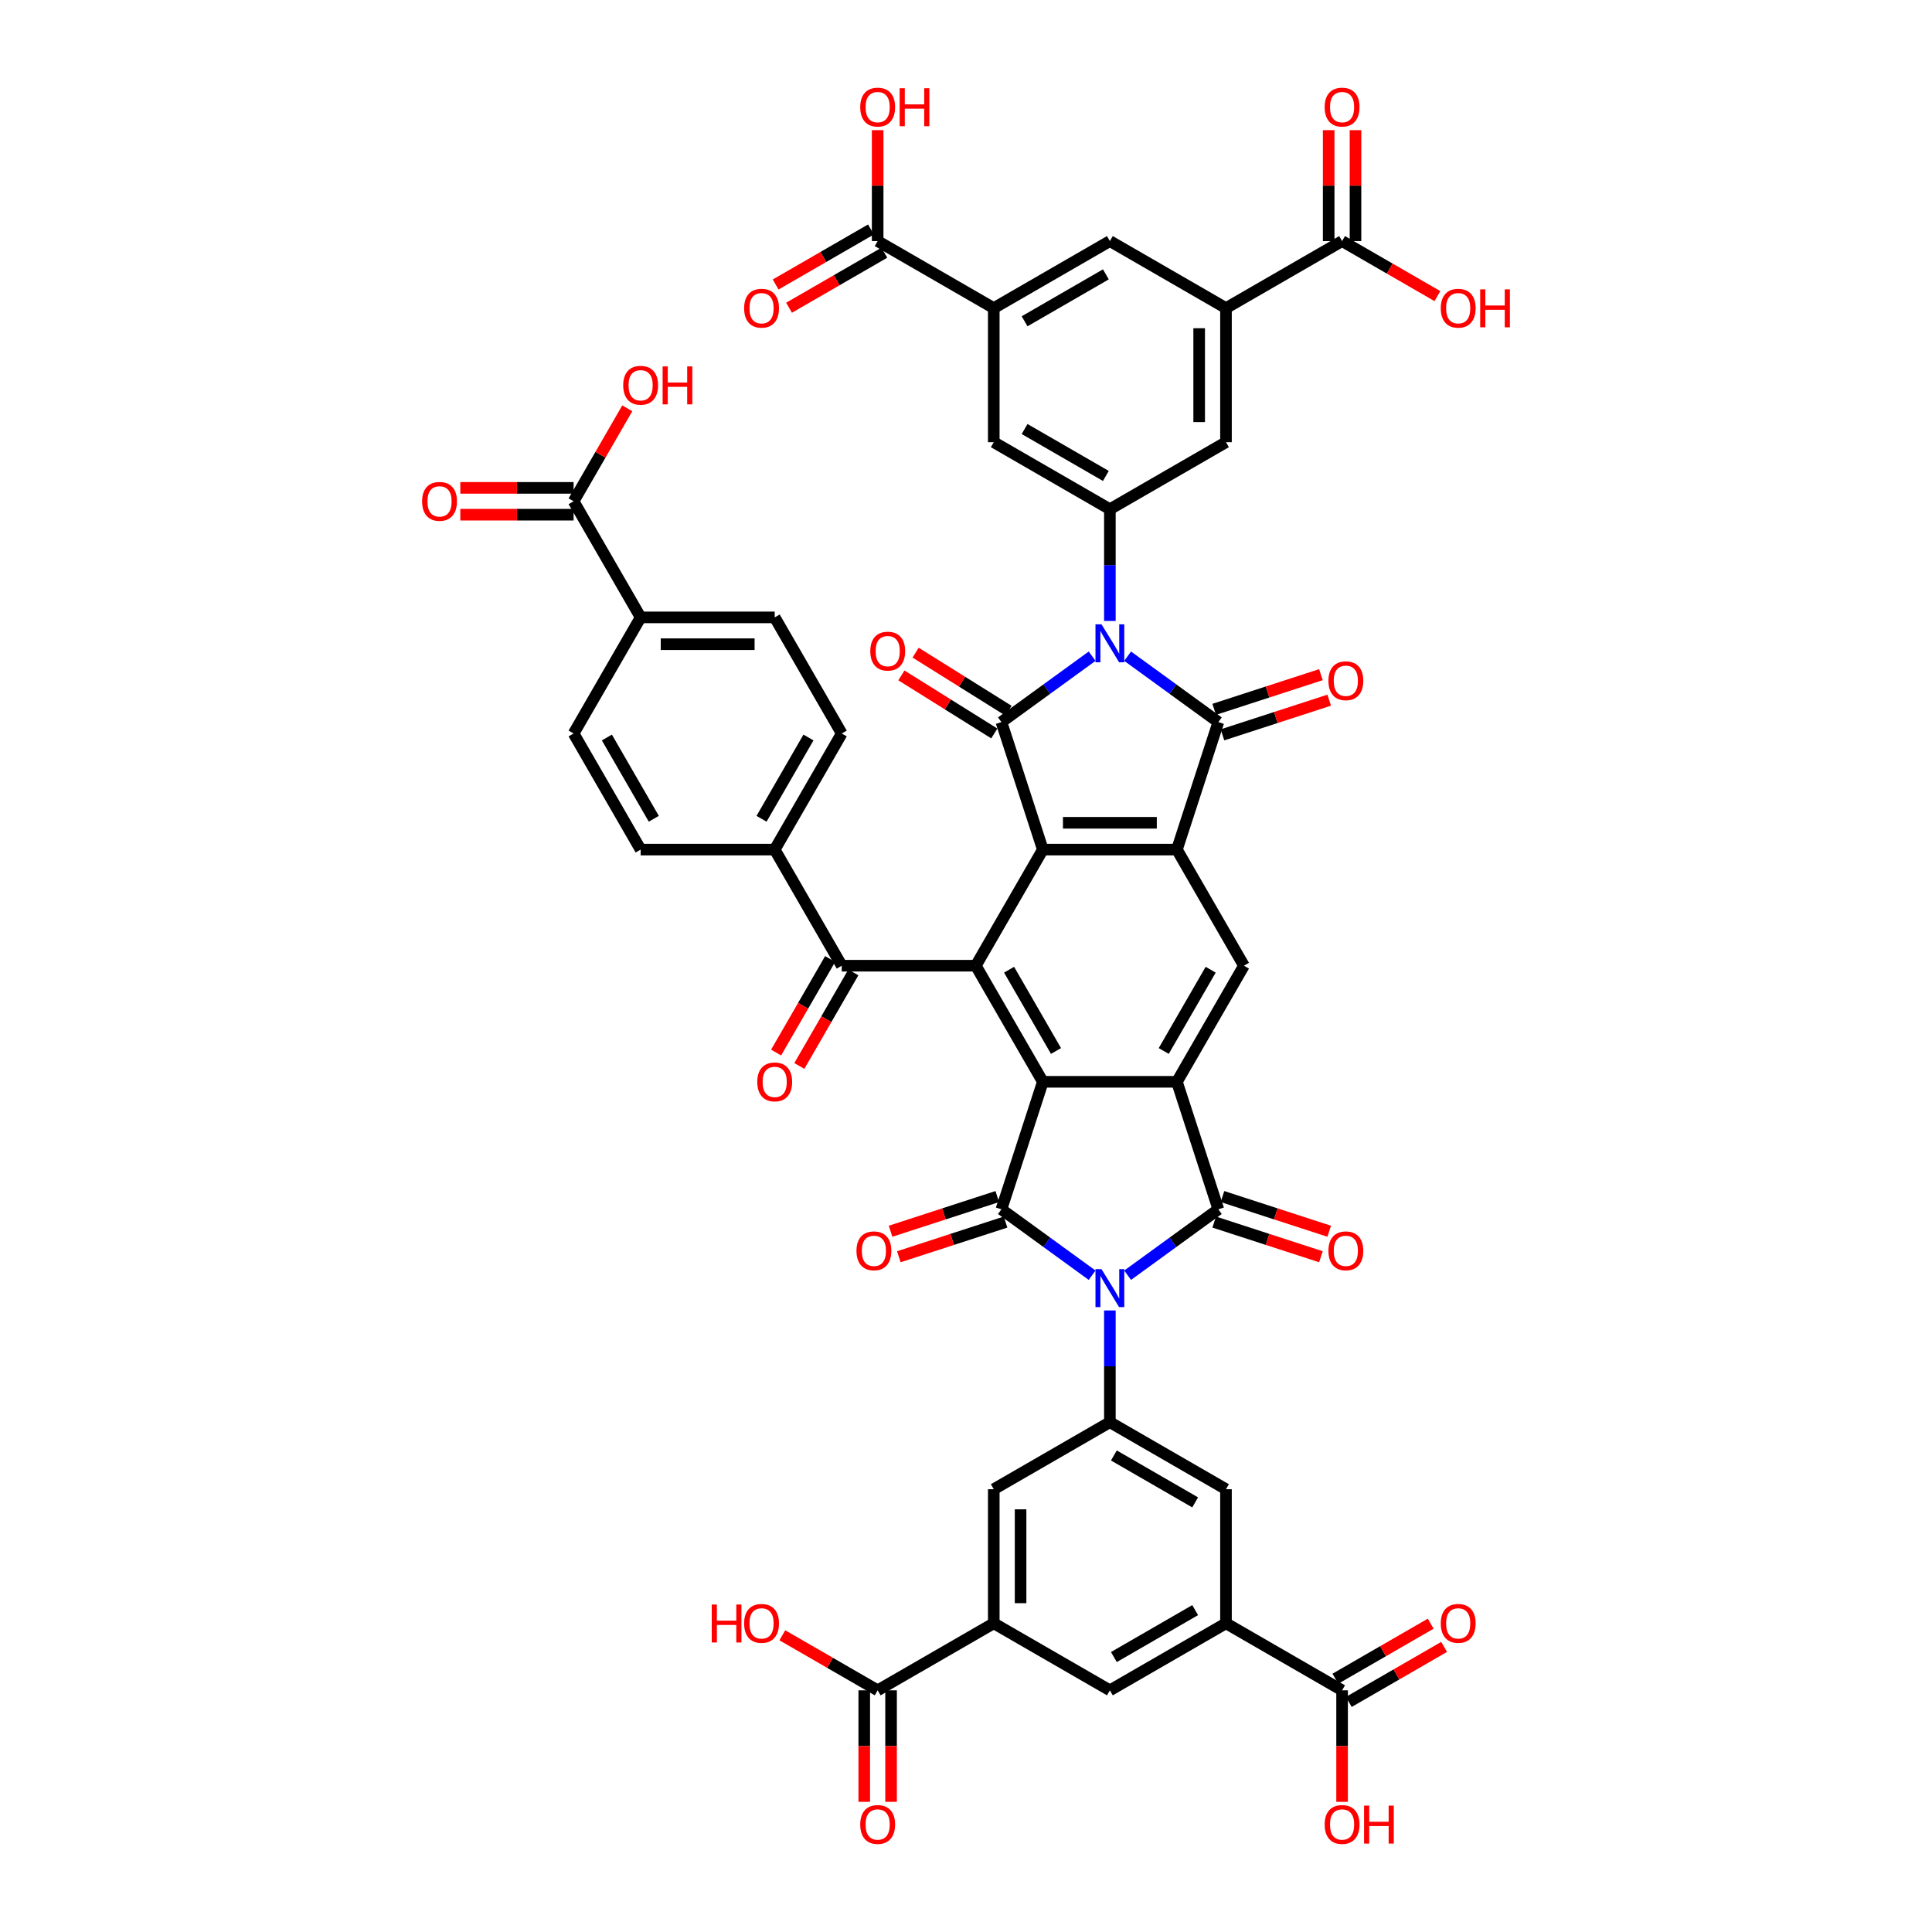 <?xml version='1.0' encoding='iso-8859-1'?>
<svg version='1.1' baseProfile='full'
              xmlns='http://www.w3.org/2000/svg'
                      xmlns:rdkit='http://www.rdkit.org/xml'
                      xmlns:xlink='http://www.w3.org/1999/xlink'
                  xml:space='preserve'
width='1000px' height='1000px' viewBox='0 0 1000 1000'>
<!-- END OF HEADER -->
<rect style='opacity:1.0;fill:#FFFFFF;stroke:none' width='1000' height='1000' x='0' y='0'> </rect>
<path class='bond-2' d='M 565.283,339.641 L 541.806,356.697' style='fill:none;fill-rule:evenodd;stroke:#0000FF;stroke-width:6px;stroke-linecap:butt;stroke-linejoin:miter;stroke-opacity:1' />
<path class='bond-2' d='M 541.806,356.697 L 518.33,373.754' style='fill:none;fill-rule:evenodd;stroke:#000000;stroke-width:6px;stroke-linecap:butt;stroke-linejoin:miter;stroke-opacity:1' />
<path class='bond-4' d='M 583.658,339.641 L 607.134,356.697' style='fill:none;fill-rule:evenodd;stroke:#0000FF;stroke-width:6px;stroke-linecap:butt;stroke-linejoin:miter;stroke-opacity:1' />
<path class='bond-4' d='M 607.134,356.697 L 630.611,373.754' style='fill:none;fill-rule:evenodd;stroke:#000000;stroke-width:6px;stroke-linecap:butt;stroke-linejoin:miter;stroke-opacity:1' />
<path class='bond-11' d='M 574.47,321.404 L 574.47,292.488' style='fill:none;fill-rule:evenodd;stroke:#0000FF;stroke-width:6px;stroke-linecap:butt;stroke-linejoin:miter;stroke-opacity:1' />
<path class='bond-11' d='M 574.47,292.488 L 574.47,263.572' style='fill:none;fill-rule:evenodd;stroke:#000000;stroke-width:6px;stroke-linecap:butt;stroke-linejoin:miter;stroke-opacity:1' />
<path class='bond-0' d='M 583.658,660.054 L 607.134,642.997' style='fill:none;fill-rule:evenodd;stroke:#0000FF;stroke-width:6px;stroke-linecap:butt;stroke-linejoin:miter;stroke-opacity:1' />
<path class='bond-0' d='M 607.134,642.997 L 630.611,625.941' style='fill:none;fill-rule:evenodd;stroke:#000000;stroke-width:6px;stroke-linecap:butt;stroke-linejoin:miter;stroke-opacity:1' />
<path class='bond-10' d='M 574.47,678.29 L 574.47,707.206' style='fill:none;fill-rule:evenodd;stroke:#0000FF;stroke-width:6px;stroke-linecap:butt;stroke-linejoin:miter;stroke-opacity:1' />
<path class='bond-10' d='M 574.47,707.206 L 574.47,736.123' style='fill:none;fill-rule:evenodd;stroke:#000000;stroke-width:6px;stroke-linecap:butt;stroke-linejoin:miter;stroke-opacity:1' />
<path class='bond-53' d='M 565.283,660.054 L 541.806,642.997' style='fill:none;fill-rule:evenodd;stroke:#0000FF;stroke-width:6px;stroke-linecap:butt;stroke-linejoin:miter;stroke-opacity:1' />
<path class='bond-53' d='M 541.806,642.997 L 518.33,625.941' style='fill:none;fill-rule:evenodd;stroke:#000000;stroke-width:6px;stroke-linecap:butt;stroke-linejoin:miter;stroke-opacity:1' />
<path class='bond-1' d='M 518.33,625.941 L 539.774,559.944' style='fill:none;fill-rule:evenodd;stroke:#000000;stroke-width:6px;stroke-linecap:butt;stroke-linejoin:miter;stroke-opacity:1' />
<path class='bond-30' d='M 516.186,619.341 L 488.565,628.316' style='fill:none;fill-rule:evenodd;stroke:#000000;stroke-width:6px;stroke-linecap:butt;stroke-linejoin:miter;stroke-opacity:1' />
<path class='bond-30' d='M 488.565,628.316 L 460.944,637.29' style='fill:none;fill-rule:evenodd;stroke:#FF0000;stroke-width:6px;stroke-linecap:butt;stroke-linejoin:miter;stroke-opacity:1' />
<path class='bond-30' d='M 520.474,632.541 L 492.854,641.515' style='fill:none;fill-rule:evenodd;stroke:#000000;stroke-width:6px;stroke-linecap:butt;stroke-linejoin:miter;stroke-opacity:1' />
<path class='bond-30' d='M 492.854,641.515 L 465.233,650.489' style='fill:none;fill-rule:evenodd;stroke:#FF0000;stroke-width:6px;stroke-linecap:butt;stroke-linejoin:miter;stroke-opacity:1' />
<path class='bond-5' d='M 518.33,373.754 L 539.774,439.751' style='fill:none;fill-rule:evenodd;stroke:#000000;stroke-width:6px;stroke-linecap:butt;stroke-linejoin:miter;stroke-opacity:1' />
<path class='bond-29' d='M 522.008,367.869 L 497.962,352.842' style='fill:none;fill-rule:evenodd;stroke:#000000;stroke-width:6px;stroke-linecap:butt;stroke-linejoin:miter;stroke-opacity:1' />
<path class='bond-29' d='M 497.962,352.842 L 473.917,337.815' style='fill:none;fill-rule:evenodd;stroke:#FF0000;stroke-width:6px;stroke-linecap:butt;stroke-linejoin:miter;stroke-opacity:1' />
<path class='bond-29' d='M 514.652,379.638 L 490.607,364.611' style='fill:none;fill-rule:evenodd;stroke:#000000;stroke-width:6px;stroke-linecap:butt;stroke-linejoin:miter;stroke-opacity:1' />
<path class='bond-29' d='M 490.607,364.611 L 466.561,349.584' style='fill:none;fill-rule:evenodd;stroke:#FF0000;stroke-width:6px;stroke-linecap:butt;stroke-linejoin:miter;stroke-opacity:1' />
<path class='bond-3' d='M 630.611,625.941 L 609.167,559.944' style='fill:none;fill-rule:evenodd;stroke:#000000;stroke-width:6px;stroke-linecap:butt;stroke-linejoin:miter;stroke-opacity:1' />
<path class='bond-31' d='M 628.466,632.541 L 656.087,641.515' style='fill:none;fill-rule:evenodd;stroke:#000000;stroke-width:6px;stroke-linecap:butt;stroke-linejoin:miter;stroke-opacity:1' />
<path class='bond-31' d='M 656.087,641.515 L 683.708,650.489' style='fill:none;fill-rule:evenodd;stroke:#FF0000;stroke-width:6px;stroke-linecap:butt;stroke-linejoin:miter;stroke-opacity:1' />
<path class='bond-31' d='M 632.755,619.341 L 660.376,628.316' style='fill:none;fill-rule:evenodd;stroke:#000000;stroke-width:6px;stroke-linecap:butt;stroke-linejoin:miter;stroke-opacity:1' />
<path class='bond-31' d='M 660.376,628.316 L 687.996,637.29' style='fill:none;fill-rule:evenodd;stroke:#FF0000;stroke-width:6px;stroke-linecap:butt;stroke-linejoin:miter;stroke-opacity:1' />
<path class='bond-8' d='M 630.611,373.754 L 609.167,439.751' style='fill:none;fill-rule:evenodd;stroke:#000000;stroke-width:6px;stroke-linecap:butt;stroke-linejoin:miter;stroke-opacity:1' />
<path class='bond-32' d='M 632.755,380.354 L 660.376,371.379' style='fill:none;fill-rule:evenodd;stroke:#000000;stroke-width:6px;stroke-linecap:butt;stroke-linejoin:miter;stroke-opacity:1' />
<path class='bond-32' d='M 660.376,371.379 L 687.996,362.405' style='fill:none;fill-rule:evenodd;stroke:#FF0000;stroke-width:6px;stroke-linecap:butt;stroke-linejoin:miter;stroke-opacity:1' />
<path class='bond-32' d='M 628.466,367.154 L 656.087,358.18' style='fill:none;fill-rule:evenodd;stroke:#000000;stroke-width:6px;stroke-linecap:butt;stroke-linejoin:miter;stroke-opacity:1' />
<path class='bond-32' d='M 656.087,358.18 L 683.708,349.205' style='fill:none;fill-rule:evenodd;stroke:#FF0000;stroke-width:6px;stroke-linecap:butt;stroke-linejoin:miter;stroke-opacity:1' />
<path class='bond-9' d='M 539.774,439.751 L 505.077,499.847' style='fill:none;fill-rule:evenodd;stroke:#000000;stroke-width:6px;stroke-linecap:butt;stroke-linejoin:miter;stroke-opacity:1' />
<path class='bond-50' d='M 539.774,439.751 L 609.167,439.751' style='fill:none;fill-rule:evenodd;stroke:#000000;stroke-width:6px;stroke-linecap:butt;stroke-linejoin:miter;stroke-opacity:1' />
<path class='bond-50' d='M 550.183,425.872 L 598.758,425.872' style='fill:none;fill-rule:evenodd;stroke:#000000;stroke-width:6px;stroke-linecap:butt;stroke-linejoin:miter;stroke-opacity:1' />
<path class='bond-6' d='M 539.774,559.944 L 505.077,499.847' style='fill:none;fill-rule:evenodd;stroke:#000000;stroke-width:6px;stroke-linecap:butt;stroke-linejoin:miter;stroke-opacity:1' />
<path class='bond-6' d='M 546.588,543.99 L 522.301,501.922' style='fill:none;fill-rule:evenodd;stroke:#000000;stroke-width:6px;stroke-linecap:butt;stroke-linejoin:miter;stroke-opacity:1' />
<path class='bond-52' d='M 539.774,559.944 L 609.167,559.944' style='fill:none;fill-rule:evenodd;stroke:#000000;stroke-width:6px;stroke-linecap:butt;stroke-linejoin:miter;stroke-opacity:1' />
<path class='bond-7' d='M 609.167,559.944 L 643.864,499.847' style='fill:none;fill-rule:evenodd;stroke:#000000;stroke-width:6px;stroke-linecap:butt;stroke-linejoin:miter;stroke-opacity:1' />
<path class='bond-7' d='M 602.352,543.99 L 626.64,501.922' style='fill:none;fill-rule:evenodd;stroke:#000000;stroke-width:6px;stroke-linecap:butt;stroke-linejoin:miter;stroke-opacity:1' />
<path class='bond-12' d='M 609.167,439.751 L 643.864,499.847' style='fill:none;fill-rule:evenodd;stroke:#000000;stroke-width:6px;stroke-linecap:butt;stroke-linejoin:miter;stroke-opacity:1' />
<path class='bond-13' d='M 505.077,499.847 L 435.684,499.847' style='fill:none;fill-rule:evenodd;stroke:#000000;stroke-width:6px;stroke-linecap:butt;stroke-linejoin:miter;stroke-opacity:1' />
<path class='bond-22' d='M 574.47,736.123 L 514.374,770.819' style='fill:none;fill-rule:evenodd;stroke:#000000;stroke-width:6px;stroke-linecap:butt;stroke-linejoin:miter;stroke-opacity:1' />
<path class='bond-24' d='M 574.47,736.123 L 634.567,770.819' style='fill:none;fill-rule:evenodd;stroke:#000000;stroke-width:6px;stroke-linecap:butt;stroke-linejoin:miter;stroke-opacity:1' />
<path class='bond-24' d='M 576.546,753.347 L 618.613,777.634' style='fill:none;fill-rule:evenodd;stroke:#000000;stroke-width:6px;stroke-linecap:butt;stroke-linejoin:miter;stroke-opacity:1' />
<path class='bond-23' d='M 574.47,263.572 L 634.567,228.875' style='fill:none;fill-rule:evenodd;stroke:#000000;stroke-width:6px;stroke-linecap:butt;stroke-linejoin:miter;stroke-opacity:1' />
<path class='bond-25' d='M 574.47,263.572 L 514.374,228.875' style='fill:none;fill-rule:evenodd;stroke:#000000;stroke-width:6px;stroke-linecap:butt;stroke-linejoin:miter;stroke-opacity:1' />
<path class='bond-25' d='M 572.395,246.348 L 530.328,222.06' style='fill:none;fill-rule:evenodd;stroke:#000000;stroke-width:6px;stroke-linecap:butt;stroke-linejoin:miter;stroke-opacity:1' />
<path class='bond-33' d='M 435.684,499.847 L 400.987,439.751' style='fill:none;fill-rule:evenodd;stroke:#000000;stroke-width:6px;stroke-linecap:butt;stroke-linejoin:miter;stroke-opacity:1' />
<path class='bond-35' d='M 429.674,496.378 L 415.695,520.59' style='fill:none;fill-rule:evenodd;stroke:#000000;stroke-width:6px;stroke-linecap:butt;stroke-linejoin:miter;stroke-opacity:1' />
<path class='bond-35' d='M 415.695,520.59 L 401.716,544.802' style='fill:none;fill-rule:evenodd;stroke:#FF0000;stroke-width:6px;stroke-linecap:butt;stroke-linejoin:miter;stroke-opacity:1' />
<path class='bond-35' d='M 441.693,503.317 L 427.714,527.529' style='fill:none;fill-rule:evenodd;stroke:#000000;stroke-width:6px;stroke-linecap:butt;stroke-linejoin:miter;stroke-opacity:1' />
<path class='bond-35' d='M 427.714,527.529 L 413.735,551.741' style='fill:none;fill-rule:evenodd;stroke:#FF0000;stroke-width:6px;stroke-linecap:butt;stroke-linejoin:miter;stroke-opacity:1' />
<path class='bond-14' d='M 634.567,159.482 L 634.567,228.875' style='fill:none;fill-rule:evenodd;stroke:#000000;stroke-width:6px;stroke-linecap:butt;stroke-linejoin:miter;stroke-opacity:1' />
<path class='bond-14' d='M 620.688,169.891 L 620.688,218.466' style='fill:none;fill-rule:evenodd;stroke:#000000;stroke-width:6px;stroke-linecap:butt;stroke-linejoin:miter;stroke-opacity:1' />
<path class='bond-18' d='M 634.567,159.482 L 694.663,124.785' style='fill:none;fill-rule:evenodd;stroke:#000000;stroke-width:6px;stroke-linecap:butt;stroke-linejoin:miter;stroke-opacity:1' />
<path class='bond-51' d='M 634.567,159.482 L 574.47,124.785' style='fill:none;fill-rule:evenodd;stroke:#000000;stroke-width:6px;stroke-linecap:butt;stroke-linejoin:miter;stroke-opacity:1' />
<path class='bond-15' d='M 514.374,840.213 L 514.374,770.819' style='fill:none;fill-rule:evenodd;stroke:#000000;stroke-width:6px;stroke-linecap:butt;stroke-linejoin:miter;stroke-opacity:1' />
<path class='bond-15' d='M 528.253,829.804 L 528.253,781.228' style='fill:none;fill-rule:evenodd;stroke:#000000;stroke-width:6px;stroke-linecap:butt;stroke-linejoin:miter;stroke-opacity:1' />
<path class='bond-20' d='M 514.374,840.213 L 454.277,874.91' style='fill:none;fill-rule:evenodd;stroke:#000000;stroke-width:6px;stroke-linecap:butt;stroke-linejoin:miter;stroke-opacity:1' />
<path class='bond-55' d='M 514.374,840.213 L 574.47,874.91' style='fill:none;fill-rule:evenodd;stroke:#000000;stroke-width:6px;stroke-linecap:butt;stroke-linejoin:miter;stroke-opacity:1' />
<path class='bond-16' d='M 634.567,840.213 L 634.567,770.819' style='fill:none;fill-rule:evenodd;stroke:#000000;stroke-width:6px;stroke-linecap:butt;stroke-linejoin:miter;stroke-opacity:1' />
<path class='bond-21' d='M 634.567,840.213 L 694.663,874.91' style='fill:none;fill-rule:evenodd;stroke:#000000;stroke-width:6px;stroke-linecap:butt;stroke-linejoin:miter;stroke-opacity:1' />
<path class='bond-28' d='M 634.567,840.213 L 574.47,874.91' style='fill:none;fill-rule:evenodd;stroke:#000000;stroke-width:6px;stroke-linecap:butt;stroke-linejoin:miter;stroke-opacity:1' />
<path class='bond-28' d='M 618.613,833.398 L 576.546,857.686' style='fill:none;fill-rule:evenodd;stroke:#000000;stroke-width:6px;stroke-linecap:butt;stroke-linejoin:miter;stroke-opacity:1' />
<path class='bond-17' d='M 514.374,159.482 L 514.374,228.875' style='fill:none;fill-rule:evenodd;stroke:#000000;stroke-width:6px;stroke-linecap:butt;stroke-linejoin:miter;stroke-opacity:1' />
<path class='bond-19' d='M 514.374,159.482 L 454.277,124.785' style='fill:none;fill-rule:evenodd;stroke:#000000;stroke-width:6px;stroke-linecap:butt;stroke-linejoin:miter;stroke-opacity:1' />
<path class='bond-27' d='M 514.374,159.482 L 574.47,124.785' style='fill:none;fill-rule:evenodd;stroke:#000000;stroke-width:6px;stroke-linecap:butt;stroke-linejoin:miter;stroke-opacity:1' />
<path class='bond-27' d='M 530.328,166.297 L 572.395,142.009' style='fill:none;fill-rule:evenodd;stroke:#000000;stroke-width:6px;stroke-linecap:butt;stroke-linejoin:miter;stroke-opacity:1' />
<path class='bond-37' d='M 701.603,124.785 L 701.603,96.077' style='fill:none;fill-rule:evenodd;stroke:#000000;stroke-width:6px;stroke-linecap:butt;stroke-linejoin:miter;stroke-opacity:1' />
<path class='bond-37' d='M 701.603,96.077 L 701.603,67.369' style='fill:none;fill-rule:evenodd;stroke:#FF0000;stroke-width:6px;stroke-linecap:butt;stroke-linejoin:miter;stroke-opacity:1' />
<path class='bond-37' d='M 687.724,124.785 L 687.724,96.077' style='fill:none;fill-rule:evenodd;stroke:#000000;stroke-width:6px;stroke-linecap:butt;stroke-linejoin:miter;stroke-opacity:1' />
<path class='bond-37' d='M 687.724,96.077 L 687.724,67.369' style='fill:none;fill-rule:evenodd;stroke:#FF0000;stroke-width:6px;stroke-linecap:butt;stroke-linejoin:miter;stroke-opacity:1' />
<path class='bond-45' d='M 694.663,124.785 L 719.334,139.028' style='fill:none;fill-rule:evenodd;stroke:#000000;stroke-width:6px;stroke-linecap:butt;stroke-linejoin:miter;stroke-opacity:1' />
<path class='bond-45' d='M 719.334,139.028 L 744.004,153.272' style='fill:none;fill-rule:evenodd;stroke:#FF0000;stroke-width:6px;stroke-linecap:butt;stroke-linejoin:miter;stroke-opacity:1' />
<path class='bond-39' d='M 450.808,118.775 L 426.138,133.019' style='fill:none;fill-rule:evenodd;stroke:#000000;stroke-width:6px;stroke-linecap:butt;stroke-linejoin:miter;stroke-opacity:1' />
<path class='bond-39' d='M 426.138,133.019 L 401.467,147.262' style='fill:none;fill-rule:evenodd;stroke:#FF0000;stroke-width:6px;stroke-linecap:butt;stroke-linejoin:miter;stroke-opacity:1' />
<path class='bond-39' d='M 457.747,130.795 L 433.077,145.038' style='fill:none;fill-rule:evenodd;stroke:#000000;stroke-width:6px;stroke-linecap:butt;stroke-linejoin:miter;stroke-opacity:1' />
<path class='bond-39' d='M 433.077,145.038 L 408.407,159.281' style='fill:none;fill-rule:evenodd;stroke:#FF0000;stroke-width:6px;stroke-linecap:butt;stroke-linejoin:miter;stroke-opacity:1' />
<path class='bond-48' d='M 454.277,124.785 L 454.277,96.077' style='fill:none;fill-rule:evenodd;stroke:#000000;stroke-width:6px;stroke-linecap:butt;stroke-linejoin:miter;stroke-opacity:1' />
<path class='bond-48' d='M 454.277,96.077 L 454.277,67.369' style='fill:none;fill-rule:evenodd;stroke:#FF0000;stroke-width:6px;stroke-linecap:butt;stroke-linejoin:miter;stroke-opacity:1' />
<path class='bond-36' d='M 447.338,874.91 L 447.338,903.77' style='fill:none;fill-rule:evenodd;stroke:#000000;stroke-width:6px;stroke-linecap:butt;stroke-linejoin:miter;stroke-opacity:1' />
<path class='bond-36' d='M 447.338,903.77 L 447.338,932.631' style='fill:none;fill-rule:evenodd;stroke:#FF0000;stroke-width:6px;stroke-linecap:butt;stroke-linejoin:miter;stroke-opacity:1' />
<path class='bond-36' d='M 461.217,874.91 L 461.217,903.77' style='fill:none;fill-rule:evenodd;stroke:#000000;stroke-width:6px;stroke-linecap:butt;stroke-linejoin:miter;stroke-opacity:1' />
<path class='bond-36' d='M 461.217,903.77 L 461.217,932.631' style='fill:none;fill-rule:evenodd;stroke:#FF0000;stroke-width:6px;stroke-linecap:butt;stroke-linejoin:miter;stroke-opacity:1' />
<path class='bond-46' d='M 454.277,874.91 L 429.607,860.666' style='fill:none;fill-rule:evenodd;stroke:#000000;stroke-width:6px;stroke-linecap:butt;stroke-linejoin:miter;stroke-opacity:1' />
<path class='bond-46' d='M 429.607,860.666 L 404.937,846.423' style='fill:none;fill-rule:evenodd;stroke:#FF0000;stroke-width:6px;stroke-linecap:butt;stroke-linejoin:miter;stroke-opacity:1' />
<path class='bond-38' d='M 698.133,880.919 L 722.803,866.676' style='fill:none;fill-rule:evenodd;stroke:#000000;stroke-width:6px;stroke-linecap:butt;stroke-linejoin:miter;stroke-opacity:1' />
<path class='bond-38' d='M 722.803,866.676 L 747.473,852.432' style='fill:none;fill-rule:evenodd;stroke:#FF0000;stroke-width:6px;stroke-linecap:butt;stroke-linejoin:miter;stroke-opacity:1' />
<path class='bond-38' d='M 691.194,868.9 L 715.864,854.657' style='fill:none;fill-rule:evenodd;stroke:#000000;stroke-width:6px;stroke-linecap:butt;stroke-linejoin:miter;stroke-opacity:1' />
<path class='bond-38' d='M 715.864,854.657 L 740.534,840.413' style='fill:none;fill-rule:evenodd;stroke:#FF0000;stroke-width:6px;stroke-linecap:butt;stroke-linejoin:miter;stroke-opacity:1' />
<path class='bond-47' d='M 694.663,874.91 L 694.663,903.77' style='fill:none;fill-rule:evenodd;stroke:#000000;stroke-width:6px;stroke-linecap:butt;stroke-linejoin:miter;stroke-opacity:1' />
<path class='bond-47' d='M 694.663,903.77 L 694.663,932.631' style='fill:none;fill-rule:evenodd;stroke:#FF0000;stroke-width:6px;stroke-linecap:butt;stroke-linejoin:miter;stroke-opacity:1' />
<path class='bond-26' d='M 296.897,259.461 L 331.593,319.558' style='fill:none;fill-rule:evenodd;stroke:#000000;stroke-width:6px;stroke-linecap:butt;stroke-linejoin:miter;stroke-opacity:1' />
<path class='bond-40' d='M 296.897,252.522 L 267.578,252.522' style='fill:none;fill-rule:evenodd;stroke:#000000;stroke-width:6px;stroke-linecap:butt;stroke-linejoin:miter;stroke-opacity:1' />
<path class='bond-40' d='M 267.578,252.522 L 238.259,252.522' style='fill:none;fill-rule:evenodd;stroke:#FF0000;stroke-width:6px;stroke-linecap:butt;stroke-linejoin:miter;stroke-opacity:1' />
<path class='bond-40' d='M 296.897,266.401 L 267.578,266.401' style='fill:none;fill-rule:evenodd;stroke:#000000;stroke-width:6px;stroke-linecap:butt;stroke-linejoin:miter;stroke-opacity:1' />
<path class='bond-40' d='M 267.578,266.401 L 238.259,266.401' style='fill:none;fill-rule:evenodd;stroke:#FF0000;stroke-width:6px;stroke-linecap:butt;stroke-linejoin:miter;stroke-opacity:1' />
<path class='bond-49' d='M 296.897,259.461 L 310.787,235.402' style='fill:none;fill-rule:evenodd;stroke:#000000;stroke-width:6px;stroke-linecap:butt;stroke-linejoin:miter;stroke-opacity:1' />
<path class='bond-49' d='M 310.787,235.402 L 324.678,211.342' style='fill:none;fill-rule:evenodd;stroke:#FF0000;stroke-width:6px;stroke-linecap:butt;stroke-linejoin:miter;stroke-opacity:1' />
<path class='bond-41' d='M 400.987,439.751 L 331.593,439.751' style='fill:none;fill-rule:evenodd;stroke:#000000;stroke-width:6px;stroke-linecap:butt;stroke-linejoin:miter;stroke-opacity:1' />
<path class='bond-42' d='M 400.987,439.751 L 435.684,379.654' style='fill:none;fill-rule:evenodd;stroke:#000000;stroke-width:6px;stroke-linecap:butt;stroke-linejoin:miter;stroke-opacity:1' />
<path class='bond-42' d='M 394.172,423.797 L 418.46,381.73' style='fill:none;fill-rule:evenodd;stroke:#000000;stroke-width:6px;stroke-linecap:butt;stroke-linejoin:miter;stroke-opacity:1' />
<path class='bond-34' d='M 331.593,319.558 L 400.987,319.558' style='fill:none;fill-rule:evenodd;stroke:#000000;stroke-width:6px;stroke-linecap:butt;stroke-linejoin:miter;stroke-opacity:1' />
<path class='bond-34' d='M 342.002,333.437 L 390.578,333.437' style='fill:none;fill-rule:evenodd;stroke:#000000;stroke-width:6px;stroke-linecap:butt;stroke-linejoin:miter;stroke-opacity:1' />
<path class='bond-54' d='M 331.593,319.558 L 296.897,379.654' style='fill:none;fill-rule:evenodd;stroke:#000000;stroke-width:6px;stroke-linecap:butt;stroke-linejoin:miter;stroke-opacity:1' />
<path class='bond-43' d='M 331.593,439.751 L 296.897,379.654' style='fill:none;fill-rule:evenodd;stroke:#000000;stroke-width:6px;stroke-linecap:butt;stroke-linejoin:miter;stroke-opacity:1' />
<path class='bond-43' d='M 338.408,423.797 L 314.12,381.73' style='fill:none;fill-rule:evenodd;stroke:#000000;stroke-width:6px;stroke-linecap:butt;stroke-linejoin:miter;stroke-opacity:1' />
<path class='bond-44' d='M 435.684,379.654 L 400.987,319.558' style='fill:none;fill-rule:evenodd;stroke:#000000;stroke-width:6px;stroke-linecap:butt;stroke-linejoin:miter;stroke-opacity:1' />
<path  class='atom-0' d='M 570.126 323.139
L 576.566 333.548
Q 577.204 334.575, 578.231 336.435
Q 579.259 338.295, 579.314 338.406
L 579.314 323.139
L 581.923 323.139
L 581.923 342.791
L 579.231 342.791
L 572.319 331.411
Q 571.514 330.079, 570.654 328.552
Q 569.821 327.025, 569.571 326.553
L 569.571 342.791
L 567.018 342.791
L 567.018 323.139
L 570.126 323.139
' fill='#0000FF'/>
<path  class='atom-1' d='M 570.126 656.903
L 576.566 667.312
Q 577.204 668.339, 578.231 670.199
Q 579.259 672.059, 579.314 672.17
L 579.314 656.903
L 581.923 656.903
L 581.923 676.555
L 579.231 676.555
L 572.319 665.175
Q 571.514 663.843, 570.654 662.316
Q 569.821 660.789, 569.571 660.317
L 569.571 676.555
L 567.018 676.555
L 567.018 656.903
L 570.126 656.903
' fill='#0000FF'/>
<path  class='atom-30' d='M 450.462 337.033
Q 450.462 332.314, 452.793 329.678
Q 455.125 327.041, 459.483 327.041
Q 463.841 327.041, 466.172 329.678
Q 468.504 332.314, 468.504 337.033
Q 468.504 341.808, 466.145 344.528
Q 463.785 347.22, 459.483 347.22
Q 455.153 347.22, 452.793 344.528
Q 450.462 341.835, 450.462 337.033
M 459.483 345
Q 462.481 345, 464.091 343.001
Q 465.728 340.975, 465.728 337.033
Q 465.728 333.175, 464.091 331.232
Q 462.481 329.261, 459.483 329.261
Q 456.485 329.261, 454.847 331.204
Q 453.238 333.147, 453.238 337.033
Q 453.238 341.003, 454.847 343.001
Q 456.485 345, 459.483 345
' fill='#FF0000'/>
<path  class='atom-31' d='M 443.312 647.44
Q 443.312 642.721, 445.643 640.084
Q 447.975 637.447, 452.333 637.447
Q 456.691 637.447, 459.022 640.084
Q 461.354 642.721, 461.354 647.44
Q 461.354 652.214, 458.995 654.935
Q 456.635 657.627, 452.333 657.627
Q 448.003 657.627, 445.643 654.935
Q 443.312 652.242, 443.312 647.44
M 452.333 655.406
Q 455.331 655.406, 456.941 653.408
Q 458.578 651.382, 458.578 647.44
Q 458.578 643.582, 456.941 641.639
Q 455.331 639.668, 452.333 639.668
Q 449.335 639.668, 447.697 641.611
Q 446.087 643.554, 446.087 647.44
Q 446.087 651.409, 447.697 653.408
Q 449.335 655.406, 452.333 655.406
' fill='#FF0000'/>
<path  class='atom-32' d='M 687.587 647.44
Q 687.587 642.721, 689.918 640.084
Q 692.25 637.447, 696.608 637.447
Q 700.966 637.447, 703.297 640.084
Q 705.629 642.721, 705.629 647.44
Q 705.629 652.214, 703.27 654.935
Q 700.91 657.627, 696.608 657.627
Q 692.278 657.627, 689.918 654.935
Q 687.587 652.242, 687.587 647.44
M 696.608 655.406
Q 699.606 655.406, 701.216 653.408
Q 702.853 651.382, 702.853 647.44
Q 702.853 643.582, 701.216 641.639
Q 699.606 639.668, 696.608 639.668
Q 693.61 639.668, 691.972 641.611
Q 690.362 643.554, 690.362 647.44
Q 690.362 651.409, 691.972 653.408
Q 693.61 655.406, 696.608 655.406
' fill='#FF0000'/>
<path  class='atom-33' d='M 687.587 352.366
Q 687.587 347.647, 689.918 345.01
Q 692.25 342.373, 696.608 342.373
Q 700.966 342.373, 703.297 345.01
Q 705.629 347.647, 705.629 352.366
Q 705.629 357.14, 703.27 359.86
Q 700.91 362.553, 696.608 362.553
Q 692.278 362.553, 689.918 359.86
Q 687.587 357.168, 687.587 352.366
M 696.608 360.332
Q 699.606 360.332, 701.216 358.333
Q 702.853 356.307, 702.853 352.366
Q 702.853 348.507, 701.216 346.564
Q 699.606 344.594, 696.608 344.594
Q 693.61 344.594, 691.972 346.537
Q 690.362 348.48, 690.362 352.366
Q 690.362 356.335, 691.972 358.333
Q 693.61 360.332, 696.608 360.332
' fill='#FF0000'/>
<path  class='atom-36' d='M 391.966 559.999
Q 391.966 555.281, 394.297 552.644
Q 396.629 550.007, 400.987 550.007
Q 405.345 550.007, 407.676 552.644
Q 410.008 555.281, 410.008 559.999
Q 410.008 564.774, 407.649 567.494
Q 405.289 570.186, 400.987 570.186
Q 396.657 570.186, 394.297 567.494
Q 391.966 564.801, 391.966 559.999
M 400.987 567.966
Q 403.985 567.966, 405.595 565.967
Q 407.232 563.941, 407.232 559.999
Q 407.232 556.141, 405.595 554.198
Q 403.985 552.227, 400.987 552.227
Q 397.989 552.227, 396.351 554.17
Q 394.741 556.113, 394.741 559.999
Q 394.741 563.969, 396.351 565.967
Q 397.989 567.966, 400.987 567.966
' fill='#FF0000'/>
<path  class='atom-37' d='M 445.256 944.359
Q 445.256 939.64, 447.588 937.003
Q 449.92 934.366, 454.277 934.366
Q 458.635 934.366, 460.967 937.003
Q 463.299 939.64, 463.299 944.359
Q 463.299 949.133, 460.939 951.853
Q 458.58 954.545, 454.277 954.545
Q 449.947 954.545, 447.588 951.853
Q 445.256 949.161, 445.256 944.359
M 454.277 952.325
Q 457.275 952.325, 458.885 950.326
Q 460.523 948.3, 460.523 944.359
Q 460.523 940.5, 458.885 938.557
Q 457.275 936.586, 454.277 936.586
Q 451.28 936.586, 449.642 938.529
Q 448.032 940.472, 448.032 944.359
Q 448.032 948.328, 449.642 950.326
Q 451.28 952.325, 454.277 952.325
' fill='#FF0000'/>
<path  class='atom-38' d='M 685.642 55.447
Q 685.642 50.728, 687.974 48.092
Q 690.305 45.455, 694.663 45.455
Q 699.021 45.455, 701.353 48.092
Q 703.684 50.728, 703.684 55.447
Q 703.684 60.221, 701.325 62.942
Q 698.966 65.634, 694.663 65.634
Q 690.333 65.634, 687.974 62.942
Q 685.642 60.249, 685.642 55.447
M 694.663 63.414
Q 697.661 63.414, 699.271 61.415
Q 700.909 59.389, 700.909 55.447
Q 700.909 51.589, 699.271 49.646
Q 697.661 47.675, 694.663 47.675
Q 691.666 47.675, 690.028 49.618
Q 688.418 51.561, 688.418 55.447
Q 688.418 59.416, 690.028 61.415
Q 691.666 63.414, 694.663 63.414
' fill='#FF0000'/>
<path  class='atom-39' d='M 745.739 840.268
Q 745.739 835.55, 748.07 832.913
Q 750.402 830.276, 754.76 830.276
Q 759.118 830.276, 761.449 832.913
Q 763.781 835.55, 763.781 840.268
Q 763.781 845.043, 761.422 847.763
Q 759.062 850.455, 754.76 850.455
Q 750.43 850.455, 748.07 847.763
Q 745.739 845.07, 745.739 840.268
M 754.76 848.235
Q 757.758 848.235, 759.367 846.236
Q 761.005 844.21, 761.005 840.268
Q 761.005 836.41, 759.367 834.467
Q 757.758 832.496, 754.76 832.496
Q 751.762 832.496, 750.124 834.439
Q 748.514 836.382, 748.514 840.268
Q 748.514 844.238, 750.124 846.236
Q 751.762 848.235, 754.76 848.235
' fill='#FF0000'/>
<path  class='atom-40' d='M 385.16 159.537
Q 385.16 154.819, 387.491 152.182
Q 389.823 149.545, 394.181 149.545
Q 398.539 149.545, 400.871 152.182
Q 403.202 154.819, 403.202 159.537
Q 403.202 164.312, 400.843 167.032
Q 398.483 169.724, 394.181 169.724
Q 389.851 169.724, 387.491 167.032
Q 385.16 164.339, 385.16 159.537
M 394.181 167.504
Q 397.179 167.504, 398.789 165.505
Q 400.426 163.479, 400.426 159.537
Q 400.426 155.679, 398.789 153.736
Q 397.179 151.765, 394.181 151.765
Q 391.183 151.765, 389.545 153.708
Q 387.936 155.651, 387.936 159.537
Q 387.936 163.507, 389.545 165.505
Q 391.183 167.504, 394.181 167.504
' fill='#FF0000'/>
<path  class='atom-41' d='M 218.482 259.517
Q 218.482 254.798, 220.814 252.161
Q 223.145 249.524, 227.503 249.524
Q 231.861 249.524, 234.193 252.161
Q 236.524 254.798, 236.524 259.517
Q 236.524 264.291, 234.165 267.011
Q 231.806 269.704, 227.503 269.704
Q 223.173 269.704, 220.814 267.011
Q 218.482 264.319, 218.482 259.517
M 227.503 267.483
Q 230.501 267.483, 232.111 265.485
Q 233.749 263.459, 233.749 259.517
Q 233.749 255.659, 232.111 253.716
Q 230.501 251.745, 227.503 251.745
Q 224.505 251.745, 222.868 253.688
Q 221.258 255.631, 221.258 259.517
Q 221.258 263.486, 222.868 265.485
Q 224.505 267.483, 227.503 267.483
' fill='#FF0000'/>
<path  class='atom-46' d='M 745.739 159.537
Q 745.739 154.819, 748.07 152.182
Q 750.402 149.545, 754.76 149.545
Q 759.118 149.545, 761.449 152.182
Q 763.781 154.819, 763.781 159.537
Q 763.781 164.312, 761.422 167.032
Q 759.062 169.724, 754.76 169.724
Q 750.43 169.724, 748.07 167.032
Q 745.739 164.339, 745.739 159.537
M 754.76 167.504
Q 757.758 167.504, 759.367 165.505
Q 761.005 163.479, 761.005 159.537
Q 761.005 155.679, 759.367 153.736
Q 757.758 151.765, 754.76 151.765
Q 751.762 151.765, 750.124 153.708
Q 748.514 155.651, 748.514 159.537
Q 748.514 163.507, 750.124 165.505
Q 751.762 167.504, 754.76 167.504
' fill='#FF0000'/>
<path  class='atom-46' d='M 766.14 149.767
L 768.805 149.767
L 768.805 158.122
L 778.853 158.122
L 778.853 149.767
L 781.518 149.767
L 781.518 169.419
L 778.853 169.419
L 778.853 160.342
L 768.805 160.342
L 768.805 169.419
L 766.14 169.419
L 766.14 149.767
' fill='#FF0000'/>
<path  class='atom-47' d='M 368.394 830.498
L 371.059 830.498
L 371.059 838.853
L 381.107 838.853
L 381.107 830.498
L 383.772 830.498
L 383.772 850.15
L 381.107 850.15
L 381.107 841.073
L 371.059 841.073
L 371.059 850.15
L 368.394 850.15
L 368.394 830.498
' fill='#FF0000'/>
<path  class='atom-47' d='M 385.16 840.268
Q 385.16 835.55, 387.491 832.913
Q 389.823 830.276, 394.181 830.276
Q 398.539 830.276, 400.871 832.913
Q 403.202 835.55, 403.202 840.268
Q 403.202 845.043, 400.843 847.763
Q 398.483 850.455, 394.181 850.455
Q 389.851 850.455, 387.491 847.763
Q 385.16 845.07, 385.16 840.268
M 394.181 848.235
Q 397.179 848.235, 398.789 846.236
Q 400.426 844.21, 400.426 840.268
Q 400.426 836.41, 398.789 834.467
Q 397.179 832.496, 394.181 832.496
Q 391.183 832.496, 389.545 834.439
Q 387.936 836.382, 387.936 840.268
Q 387.936 844.238, 389.545 846.236
Q 391.183 848.235, 394.181 848.235
' fill='#FF0000'/>
<path  class='atom-48' d='M 685.642 944.359
Q 685.642 939.64, 687.974 937.003
Q 690.305 934.366, 694.663 934.366
Q 699.021 934.366, 701.353 937.003
Q 703.684 939.64, 703.684 944.359
Q 703.684 949.133, 701.325 951.853
Q 698.966 954.545, 694.663 954.545
Q 690.333 954.545, 687.974 951.853
Q 685.642 949.161, 685.642 944.359
M 694.663 952.325
Q 697.661 952.325, 699.271 950.326
Q 700.909 948.3, 700.909 944.359
Q 700.909 940.5, 699.271 938.557
Q 697.661 936.586, 694.663 936.586
Q 691.666 936.586, 690.028 938.529
Q 688.418 940.472, 688.418 944.359
Q 688.418 948.328, 690.028 950.326
Q 691.666 952.325, 694.663 952.325
' fill='#FF0000'/>
<path  class='atom-48' d='M 706.044 934.588
L 708.709 934.588
L 708.709 942.943
L 718.757 942.943
L 718.757 934.588
L 721.421 934.588
L 721.421 954.24
L 718.757 954.24
L 718.757 945.163
L 708.709 945.163
L 708.709 954.24
L 706.044 954.24
L 706.044 934.588
' fill='#FF0000'/>
<path  class='atom-49' d='M 445.256 55.447
Q 445.256 50.728, 447.588 48.092
Q 449.92 45.455, 454.277 45.455
Q 458.635 45.455, 460.967 48.092
Q 463.299 50.728, 463.299 55.447
Q 463.299 60.221, 460.939 62.942
Q 458.58 65.634, 454.277 65.634
Q 449.947 65.634, 447.588 62.942
Q 445.256 60.249, 445.256 55.447
M 454.277 63.414
Q 457.275 63.414, 458.885 61.415
Q 460.523 59.389, 460.523 55.447
Q 460.523 51.589, 458.885 49.646
Q 457.275 47.675, 454.277 47.675
Q 451.28 47.675, 449.642 49.618
Q 448.032 51.561, 448.032 55.447
Q 448.032 59.416, 449.642 61.415
Q 451.28 63.414, 454.277 63.414
' fill='#FF0000'/>
<path  class='atom-49' d='M 465.658 45.677
L 468.323 45.677
L 468.323 54.032
L 478.371 54.032
L 478.371 45.677
L 481.036 45.677
L 481.036 65.329
L 478.371 65.329
L 478.371 56.252
L 468.323 56.252
L 468.323 65.329
L 465.658 65.329
L 465.658 45.677
' fill='#FF0000'/>
<path  class='atom-50' d='M 322.572 199.421
Q 322.572 194.702, 324.904 192.065
Q 327.235 189.428, 331.593 189.428
Q 335.951 189.428, 338.283 192.065
Q 340.615 194.702, 340.615 199.421
Q 340.615 204.195, 338.255 206.915
Q 335.896 209.607, 331.593 209.607
Q 327.263 209.607, 324.904 206.915
Q 322.572 204.223, 322.572 199.421
M 331.593 207.387
Q 334.591 207.387, 336.201 205.388
Q 337.839 203.362, 337.839 199.421
Q 337.839 195.562, 336.201 193.619
Q 334.591 191.648, 331.593 191.648
Q 328.596 191.648, 326.958 193.591
Q 325.348 195.534, 325.348 199.421
Q 325.348 203.39, 326.958 205.388
Q 328.596 207.387, 331.593 207.387
' fill='#FF0000'/>
<path  class='atom-50' d='M 342.974 189.65
L 345.639 189.65
L 345.639 198.005
L 355.687 198.005
L 355.687 189.65
L 358.352 189.65
L 358.352 209.302
L 355.687 209.302
L 355.687 200.225
L 345.639 200.225
L 345.639 209.302
L 342.974 209.302
L 342.974 189.65
' fill='#FF0000'/>
</svg>
